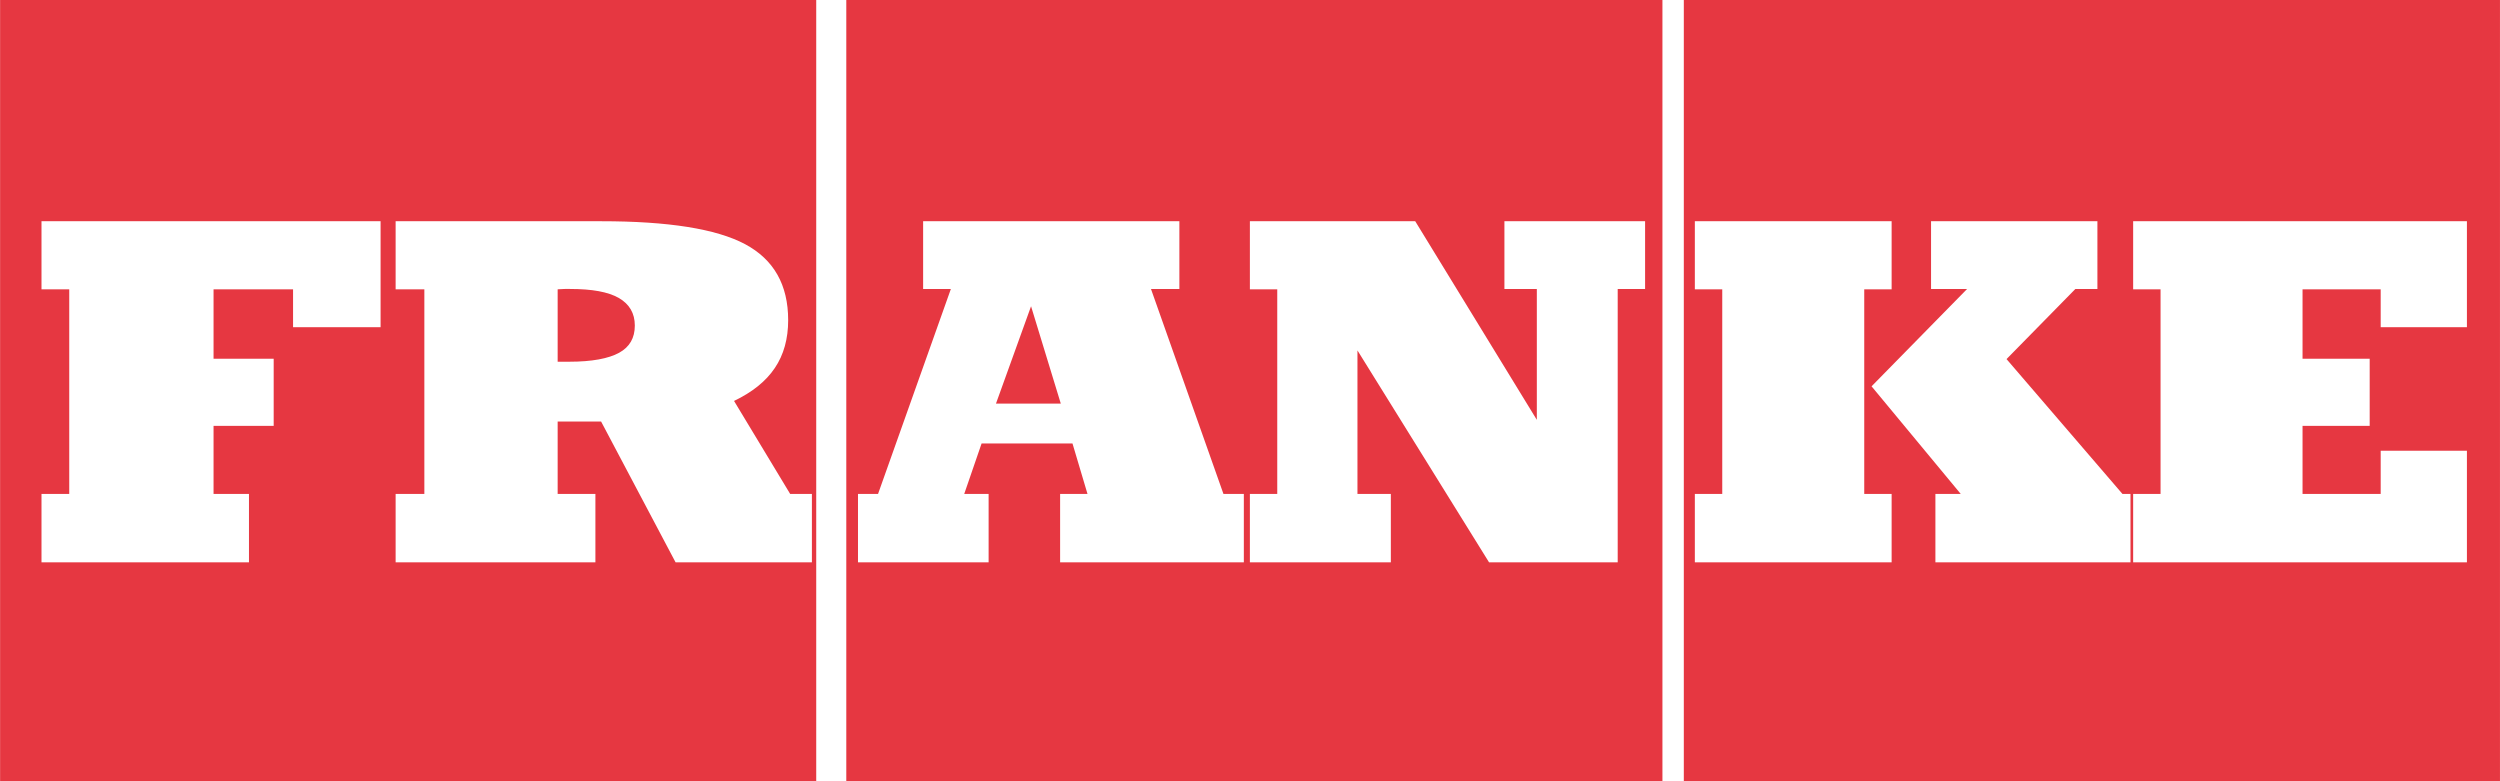 <svg width="112" height="35" viewBox="0 0 112 35" fill="none" xmlns="http://www.w3.org/2000/svg">
<g id="Franke_logo 1" clip-path="url(#clip0_136_2646)">
<path id="Franke" fill-rule="evenodd" clip-rule="evenodd" d="M0.004 0V35H36.567V0H0.004ZM1.859 9.911H17.05V14.658H13.129V12.961H9.567V16.071H12.261V19.078H9.567V22.129H11.154V25.193H1.859V22.129H3.102V12.961H1.859V9.911ZM17.724 9.911H26.929C29.94 9.911 32.086 10.251 33.379 10.938C34.668 11.629 35.31 12.759 35.31 14.345C35.31 15.169 35.115 15.894 34.711 16.488C34.312 17.083 33.705 17.568 32.885 17.962L35.4 22.129H36.373V25.193H30.266L26.929 18.884H24.983V22.129H26.674V25.193H17.724V22.129H19.011V12.961H17.724V9.911ZM25.282 12.946C25.156 12.954 25.057 12.961 24.983 12.961V16.205H25.507C26.518 16.205 27.263 16.064 27.737 15.804C28.21 15.543 28.44 15.142 28.44 14.583C28.44 14.036 28.199 13.624 27.722 13.348C27.244 13.076 26.523 12.946 25.552 12.946C25.495 12.946 25.405 12.939 25.282 12.946ZM37.914 0V35H74.477V0H37.914ZM41.356 9.911H52.836V12.946H51.564L54.811 22.129H55.724V25.193H47.493V22.129H48.72L48.047 19.866H43.976L43.197 22.129H44.29V25.193H38.438L38.438 22.129H39.336L42.599 12.946H41.356L41.356 9.911ZM55.995 9.911H63.402L68.85 18.809V12.946H67.398V9.911H73.7V12.946H72.473V25.193H66.71L60.814 15.699V22.129H62.31V25.193H55.995V22.129H57.221V12.961H55.995V9.911ZM46.191 13.72L44.62 18.08H47.523L46.191 13.72ZM75.435 0V35H111.999V0H75.435ZM75.929 9.911H84.745V12.961H83.518V22.129H84.745V25.193H75.929V22.129H77.157V12.961H75.929V9.911ZM86.511 9.911H93.964V12.946H92.977L89.893 16.087L95.087 22.129H95.446V25.193H86.706V22.129H87.842L83.846 17.307L88.127 12.946H86.511V9.911ZM95.565 9.911H110.518V14.658H106.655V12.961H103.154V16.071H106.162V19.078H103.154V22.129H106.655V20.193H110.518V25.193H95.565V22.129H96.793V12.961H95.565V9.911Z" fill="#E63741"/>
</g>
<defs>
<clipPath id="clip0_136_2646">
<rect width="112" height="35" fill="white"/>
</clipPath>
</defs>
</svg>
